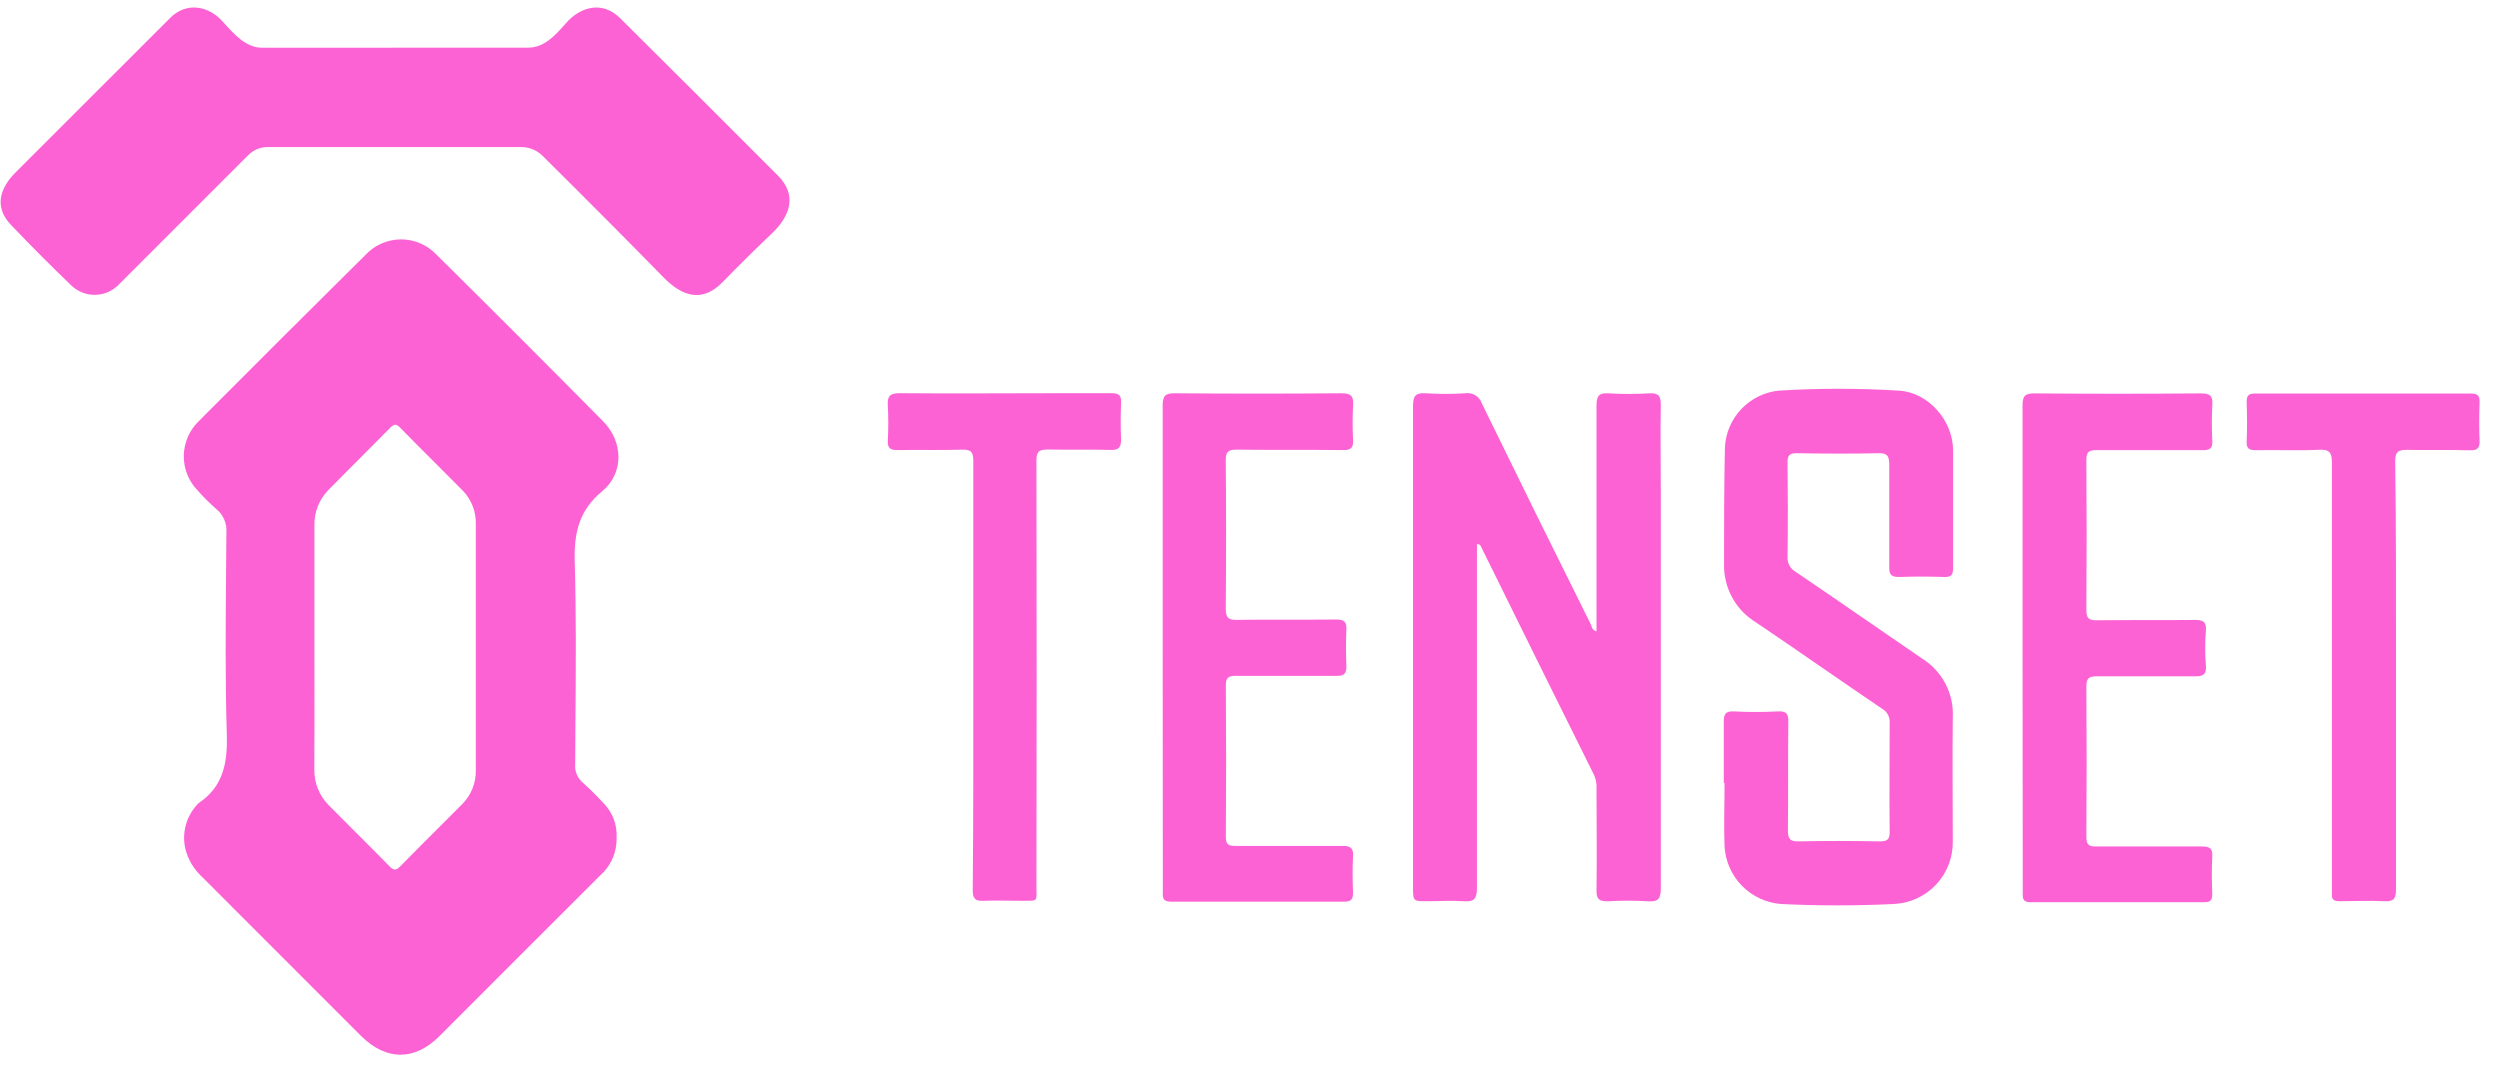 <?xml version="1.0" encoding="UTF-8"?> <svg xmlns="http://www.w3.org/2000/svg" width="119" height="51" viewBox="0 0 119 51" fill="none"><path fill-rule="evenodd" clip-rule="evenodd" d="M24.82 6.999C25.083 6.999 25.34 7.072 25.562 7.21C25.66 7.271 25.746 7.339 25.822 7.414C27.832 9.403 29.759 11.339 31.603 13.222C32.423 14.058 33.396 14.454 34.382 13.442C35.123 12.681 35.914 11.9 36.755 11.098C37.588 10.303 37.968 9.302 37.04 8.371C34.552 5.876 32.047 3.377 29.524 0.871C28.688 0.038 27.65 0.297 26.947 1.095C26.93 1.114 26.913 1.133 26.896 1.153C26.423 1.686 25.907 2.269 25.134 2.269C20.93 2.271 16.706 2.272 12.463 2.272C11.718 2.269 11.151 1.639 10.676 1.11C10.646 1.078 10.617 1.046 10.589 1.014C9.908 0.259 8.861 0.093 8.109 0.845C5.841 3.109 3.385 5.562 0.742 8.206C0.012 8.932 -0.309 9.84 0.525 10.709C1.502 11.731 2.458 12.691 3.394 13.588C3.696 13.879 4.1 14.039 4.519 14.035C4.938 14.031 5.339 13.862 5.635 13.565L11.818 7.382C11.939 7.261 12.083 7.164 12.242 7.099C12.4 7.033 12.57 6.999 12.742 6.999H24.82ZM29.35 39.864C29.361 40.204 29.297 40.543 29.162 40.855C29.027 41.168 28.825 41.447 28.569 41.672C26.014 44.219 23.463 46.769 20.916 49.322C19.737 50.498 18.391 50.498 17.198 49.322C14.67 46.793 12.142 44.265 9.616 41.737C9.23 41.382 8.955 40.923 8.825 40.415C8.74 40.051 8.744 39.673 8.835 39.311C8.927 38.949 9.104 38.615 9.353 38.336C9.383 38.294 9.42 38.257 9.461 38.224C10.623 37.437 10.833 36.331 10.796 34.986C10.719 32.373 10.74 29.75 10.762 27.139L10.762 27.137C10.767 26.547 10.772 25.958 10.776 25.369C10.795 25.154 10.761 24.937 10.677 24.738C10.593 24.538 10.461 24.363 10.292 24.227C9.977 23.951 9.68 23.656 9.403 23.341C9.19 23.121 9.023 22.861 8.91 22.576C8.798 22.291 8.743 21.987 8.749 21.681C8.755 21.374 8.821 21.072 8.943 20.792C9.066 20.511 9.243 20.258 9.464 20.045C12.096 17.402 14.738 14.767 17.391 12.139C17.606 11.906 17.866 11.72 18.156 11.592C18.446 11.464 18.759 11.397 19.076 11.394C19.393 11.392 19.707 11.455 19.998 11.579C20.29 11.703 20.553 11.886 20.771 12.115C23.432 14.747 26.08 17.396 28.715 20.062C29.665 21.022 29.705 22.516 28.677 23.372C27.579 24.277 27.325 25.322 27.356 26.681C27.429 29.18 27.411 31.681 27.393 34.183V34.183C27.388 34.906 27.383 35.629 27.379 36.352C27.363 36.522 27.387 36.694 27.451 36.852C27.516 37.01 27.617 37.151 27.748 37.261C28.086 37.564 28.409 37.883 28.715 38.218C28.93 38.432 29.098 38.689 29.208 38.973C29.317 39.257 29.366 39.56 29.35 39.864ZM14.966 30.802V25.005C14.959 24.692 15.015 24.381 15.131 24.091C15.247 23.8 15.421 23.536 15.642 23.314C16.151 22.794 16.667 22.278 17.183 21.762L17.183 21.762L17.183 21.762C17.652 21.293 18.121 20.823 18.586 20.35C18.765 20.168 18.866 20.178 19.039 20.35C19.593 20.918 20.152 21.475 20.711 22.032L20.711 22.032L20.711 22.033C21.15 22.47 21.588 22.907 22.023 23.348C22.23 23.561 22.392 23.813 22.499 24.089C22.607 24.366 22.658 24.661 22.649 24.957V36.656C22.656 36.963 22.599 37.268 22.483 37.552C22.366 37.835 22.193 38.092 21.973 38.306C21.65 38.63 21.326 38.953 21.002 39.277L21 39.278C20.351 39.926 19.701 40.574 19.059 41.23C18.86 41.433 18.748 41.453 18.535 41.23C17.974 40.655 17.405 40.087 16.837 39.521C16.445 39.129 16.052 38.737 15.662 38.343C15.433 38.116 15.252 37.844 15.132 37.545C15.012 37.246 14.954 36.925 14.962 36.602C14.969 35.218 14.968 33.837 14.967 32.456C14.966 31.904 14.966 31.353 14.966 30.802Z" fill="#FC62D4"></path><path d="M70.302 25.903V26.447C70.302 31.723 70.302 37 70.302 42.28C70.302 42.797 70.153 42.936 69.66 42.898C69.089 42.858 68.511 42.898 67.936 42.898C67.26 42.898 67.26 42.898 67.26 42.222V35.171C67.26 29.893 67.26 24.616 67.26 19.338C67.26 18.875 67.358 18.686 67.858 18.72C68.485 18.76 69.114 18.76 69.741 18.72C69.909 18.693 70.081 18.727 70.226 18.814C70.371 18.902 70.481 19.039 70.535 19.2C72.248 22.713 73.976 26.218 75.721 29.715C75.775 29.827 75.768 29.996 75.994 30.053V29.543C75.994 26.129 75.994 22.715 75.994 19.301C75.994 18.841 76.113 18.692 76.576 18.723C77.22 18.762 77.865 18.762 78.509 18.723C78.962 18.696 79.06 18.868 79.054 19.287C79.03 20.596 79.054 21.9 79.054 23.209C79.054 29.566 79.054 35.924 79.054 42.283C79.054 42.743 78.959 42.936 78.459 42.902C77.815 42.863 77.169 42.863 76.525 42.902C76.123 42.902 75.988 42.807 75.994 42.385C76.018 40.782 75.994 39.18 75.994 37.578C76.012 37.347 75.974 37.115 75.883 36.902C74.08 33.278 72.285 29.651 70.498 26.021C70.486 25.981 70.459 25.946 70.423 25.924C70.386 25.903 70.344 25.895 70.302 25.903Z" fill="#FC62D4"></path><path d="M82.052 37.297C82.052 36.324 82.052 35.347 82.052 34.37C82.052 33.998 82.123 33.843 82.535 33.863C83.232 33.9 83.931 33.897 84.628 33.863C85.016 33.843 85.128 33.958 85.124 34.353C85.104 36.077 85.124 37.804 85.104 39.528C85.104 39.931 85.202 40.059 85.621 40.049C86.909 40.022 88.197 40.025 89.485 40.049C89.86 40.049 89.951 39.941 89.948 39.579C89.928 37.855 89.948 36.131 89.948 34.407C89.958 34.271 89.929 34.135 89.864 34.015C89.798 33.895 89.7 33.797 89.58 33.731C87.579 32.379 85.598 30.983 83.593 29.631C83.121 29.347 82.732 28.944 82.464 28.462C82.196 27.981 82.058 27.437 82.065 26.886C82.065 25.024 82.065 23.168 82.106 21.299C82.139 20.619 82.413 19.973 82.88 19.477C83.347 18.982 83.975 18.669 84.651 18.595C86.565 18.476 88.484 18.476 90.398 18.595C91.8 18.682 92.96 20.024 92.967 21.43C92.967 23.296 92.967 25.149 92.967 27.025C92.967 27.363 92.886 27.478 92.534 27.464C91.821 27.441 91.104 27.437 90.391 27.464C90.019 27.464 89.924 27.353 89.928 26.991C89.928 25.372 89.928 23.753 89.928 22.13C89.928 21.714 89.85 21.559 89.394 21.573C88.106 21.603 86.818 21.593 85.527 21.573C85.189 21.573 85.084 21.664 85.087 22.009C85.104 23.506 85.108 25.007 85.087 26.504C85.078 26.648 85.109 26.792 85.178 26.919C85.246 27.046 85.35 27.151 85.476 27.221C87.504 28.593 89.492 29.983 91.503 31.355C91.969 31.647 92.35 32.058 92.604 32.546C92.859 33.034 92.98 33.581 92.953 34.13C92.926 36.097 92.953 38.065 92.953 40.035C92.969 40.801 92.685 41.543 92.161 42.103C91.638 42.662 90.916 42.995 90.151 43.03C88.359 43.118 86.561 43.118 84.77 43.03C84.069 42.975 83.411 42.667 82.919 42.166C82.426 41.664 82.132 41.001 82.089 40.299C82.049 39.285 82.089 38.271 82.089 37.257L82.052 37.297Z" fill="#FC62D4"></path><path d="M55.344 30.801C55.344 26.971 55.344 23.141 55.344 19.308C55.344 18.855 55.453 18.716 55.922 18.72C58.57 18.742 61.217 18.742 63.863 18.72C64.312 18.72 64.434 18.861 64.407 19.284C64.378 19.84 64.378 20.398 64.407 20.954C64.427 21.326 64.295 21.427 63.934 21.424C62.244 21.403 60.553 21.424 58.863 21.403C58.448 21.403 58.343 21.515 58.346 21.924C58.367 24.274 58.367 26.625 58.346 28.975C58.346 29.438 58.495 29.513 58.907 29.506C60.476 29.482 62.041 29.506 63.609 29.489C63.964 29.489 64.106 29.584 64.089 29.959C64.062 30.55 64.066 31.142 64.089 31.733C64.089 32.072 63.961 32.173 63.633 32.17C62.031 32.17 60.428 32.17 58.826 32.17C58.488 32.17 58.346 32.241 58.35 32.623C58.368 35.025 58.368 37.428 58.35 39.833C58.35 40.171 58.451 40.269 58.789 40.265C60.479 40.265 62.2 40.265 63.907 40.265C64.302 40.265 64.427 40.373 64.404 40.766C64.373 41.337 64.383 41.915 64.404 42.489C64.404 42.794 64.326 42.919 63.995 42.919C61.243 42.919 58.492 42.919 55.74 42.919C55.28 42.919 55.351 42.642 55.351 42.368L55.344 30.801Z" fill="#FC62D4"></path><path d="M96.273 30.79C96.273 26.957 96.273 23.127 96.273 19.297C96.273 18.828 96.411 18.72 96.861 18.726C99.491 18.747 102.121 18.747 104.75 18.726C105.176 18.726 105.339 18.821 105.308 19.27C105.276 19.845 105.276 20.42 105.308 20.994C105.325 21.332 105.193 21.43 104.859 21.427C103.168 21.427 101.478 21.427 99.788 21.427C99.45 21.427 99.308 21.502 99.311 21.883C99.327 24.268 99.327 26.653 99.311 29.04C99.311 29.445 99.44 29.53 99.815 29.526C101.367 29.506 102.915 29.526 104.466 29.509C104.855 29.509 105.031 29.577 105.001 30.016C104.957 30.572 104.957 31.13 105.001 31.686C105.034 32.132 104.848 32.197 104.463 32.193C102.915 32.193 101.363 32.193 99.815 32.193C99.433 32.193 99.308 32.278 99.311 32.68C99.327 35.066 99.327 37.453 99.311 39.839C99.311 40.225 99.44 40.296 99.791 40.292C101.461 40.292 103.135 40.292 104.808 40.292C105.193 40.292 105.328 40.384 105.305 40.782C105.271 41.374 105.281 41.969 105.305 42.56C105.305 42.865 105.203 42.946 104.913 42.946C102.161 42.946 99.41 42.946 96.658 42.946C96.236 42.946 96.283 42.706 96.283 42.442L96.273 30.79Z" fill="#FC62D4"></path><path d="M114.049 32.142C114.049 35.54 114.049 38.937 114.049 42.334C114.049 42.757 113.958 42.922 113.505 42.898C112.795 42.861 112.079 42.898 111.366 42.898C111.098 42.898 110.973 42.821 111 42.544C111 42.405 111 42.263 111 42.124C111 35.434 111 28.743 111 22.052C111 21.566 110.906 21.376 110.378 21.41C109.388 21.457 108.394 21.41 107.4 21.43C107.079 21.43 106.924 21.376 106.941 21.008C106.971 20.383 106.961 19.754 106.941 19.125C106.941 18.831 107.032 18.733 107.329 18.733C110.759 18.733 114.191 18.733 117.626 18.733C117.964 18.733 118.035 18.855 118.028 19.159C118.008 19.75 117.998 20.345 118.028 20.934C118.048 21.316 117.95 21.447 117.545 21.434C116.554 21.403 115.557 21.434 114.567 21.414C114.137 21.414 114.012 21.512 114.012 21.954C114.06 25.345 114.049 28.742 114.049 32.142Z" fill="#FC62D4"></path><path d="M46.329 32.089C46.329 28.708 46.329 25.328 46.329 21.948C46.329 21.515 46.225 21.39 45.785 21.404C44.771 21.437 43.73 21.404 42.702 21.424C42.364 21.424 42.246 21.319 42.26 20.977C42.29 20.421 42.29 19.864 42.26 19.308C42.229 18.855 42.361 18.713 42.834 18.716C45.393 18.74 47.955 18.716 50.514 18.716C51.315 18.716 52.12 18.716 52.917 18.716C53.255 18.716 53.377 18.821 53.364 19.162C53.343 19.737 53.337 20.312 53.364 20.886C53.364 21.282 53.279 21.434 52.85 21.417C51.856 21.387 50.862 21.417 49.872 21.397C49.426 21.397 49.331 21.522 49.334 21.948C49.348 28.688 49.348 35.428 49.334 42.168C49.334 42.956 49.456 42.871 48.601 42.878C48.009 42.878 47.414 42.855 46.823 42.878C46.417 42.898 46.299 42.777 46.302 42.361C46.336 38.95 46.329 35.519 46.329 32.089Z" fill="#FC62D4"></path></svg> 